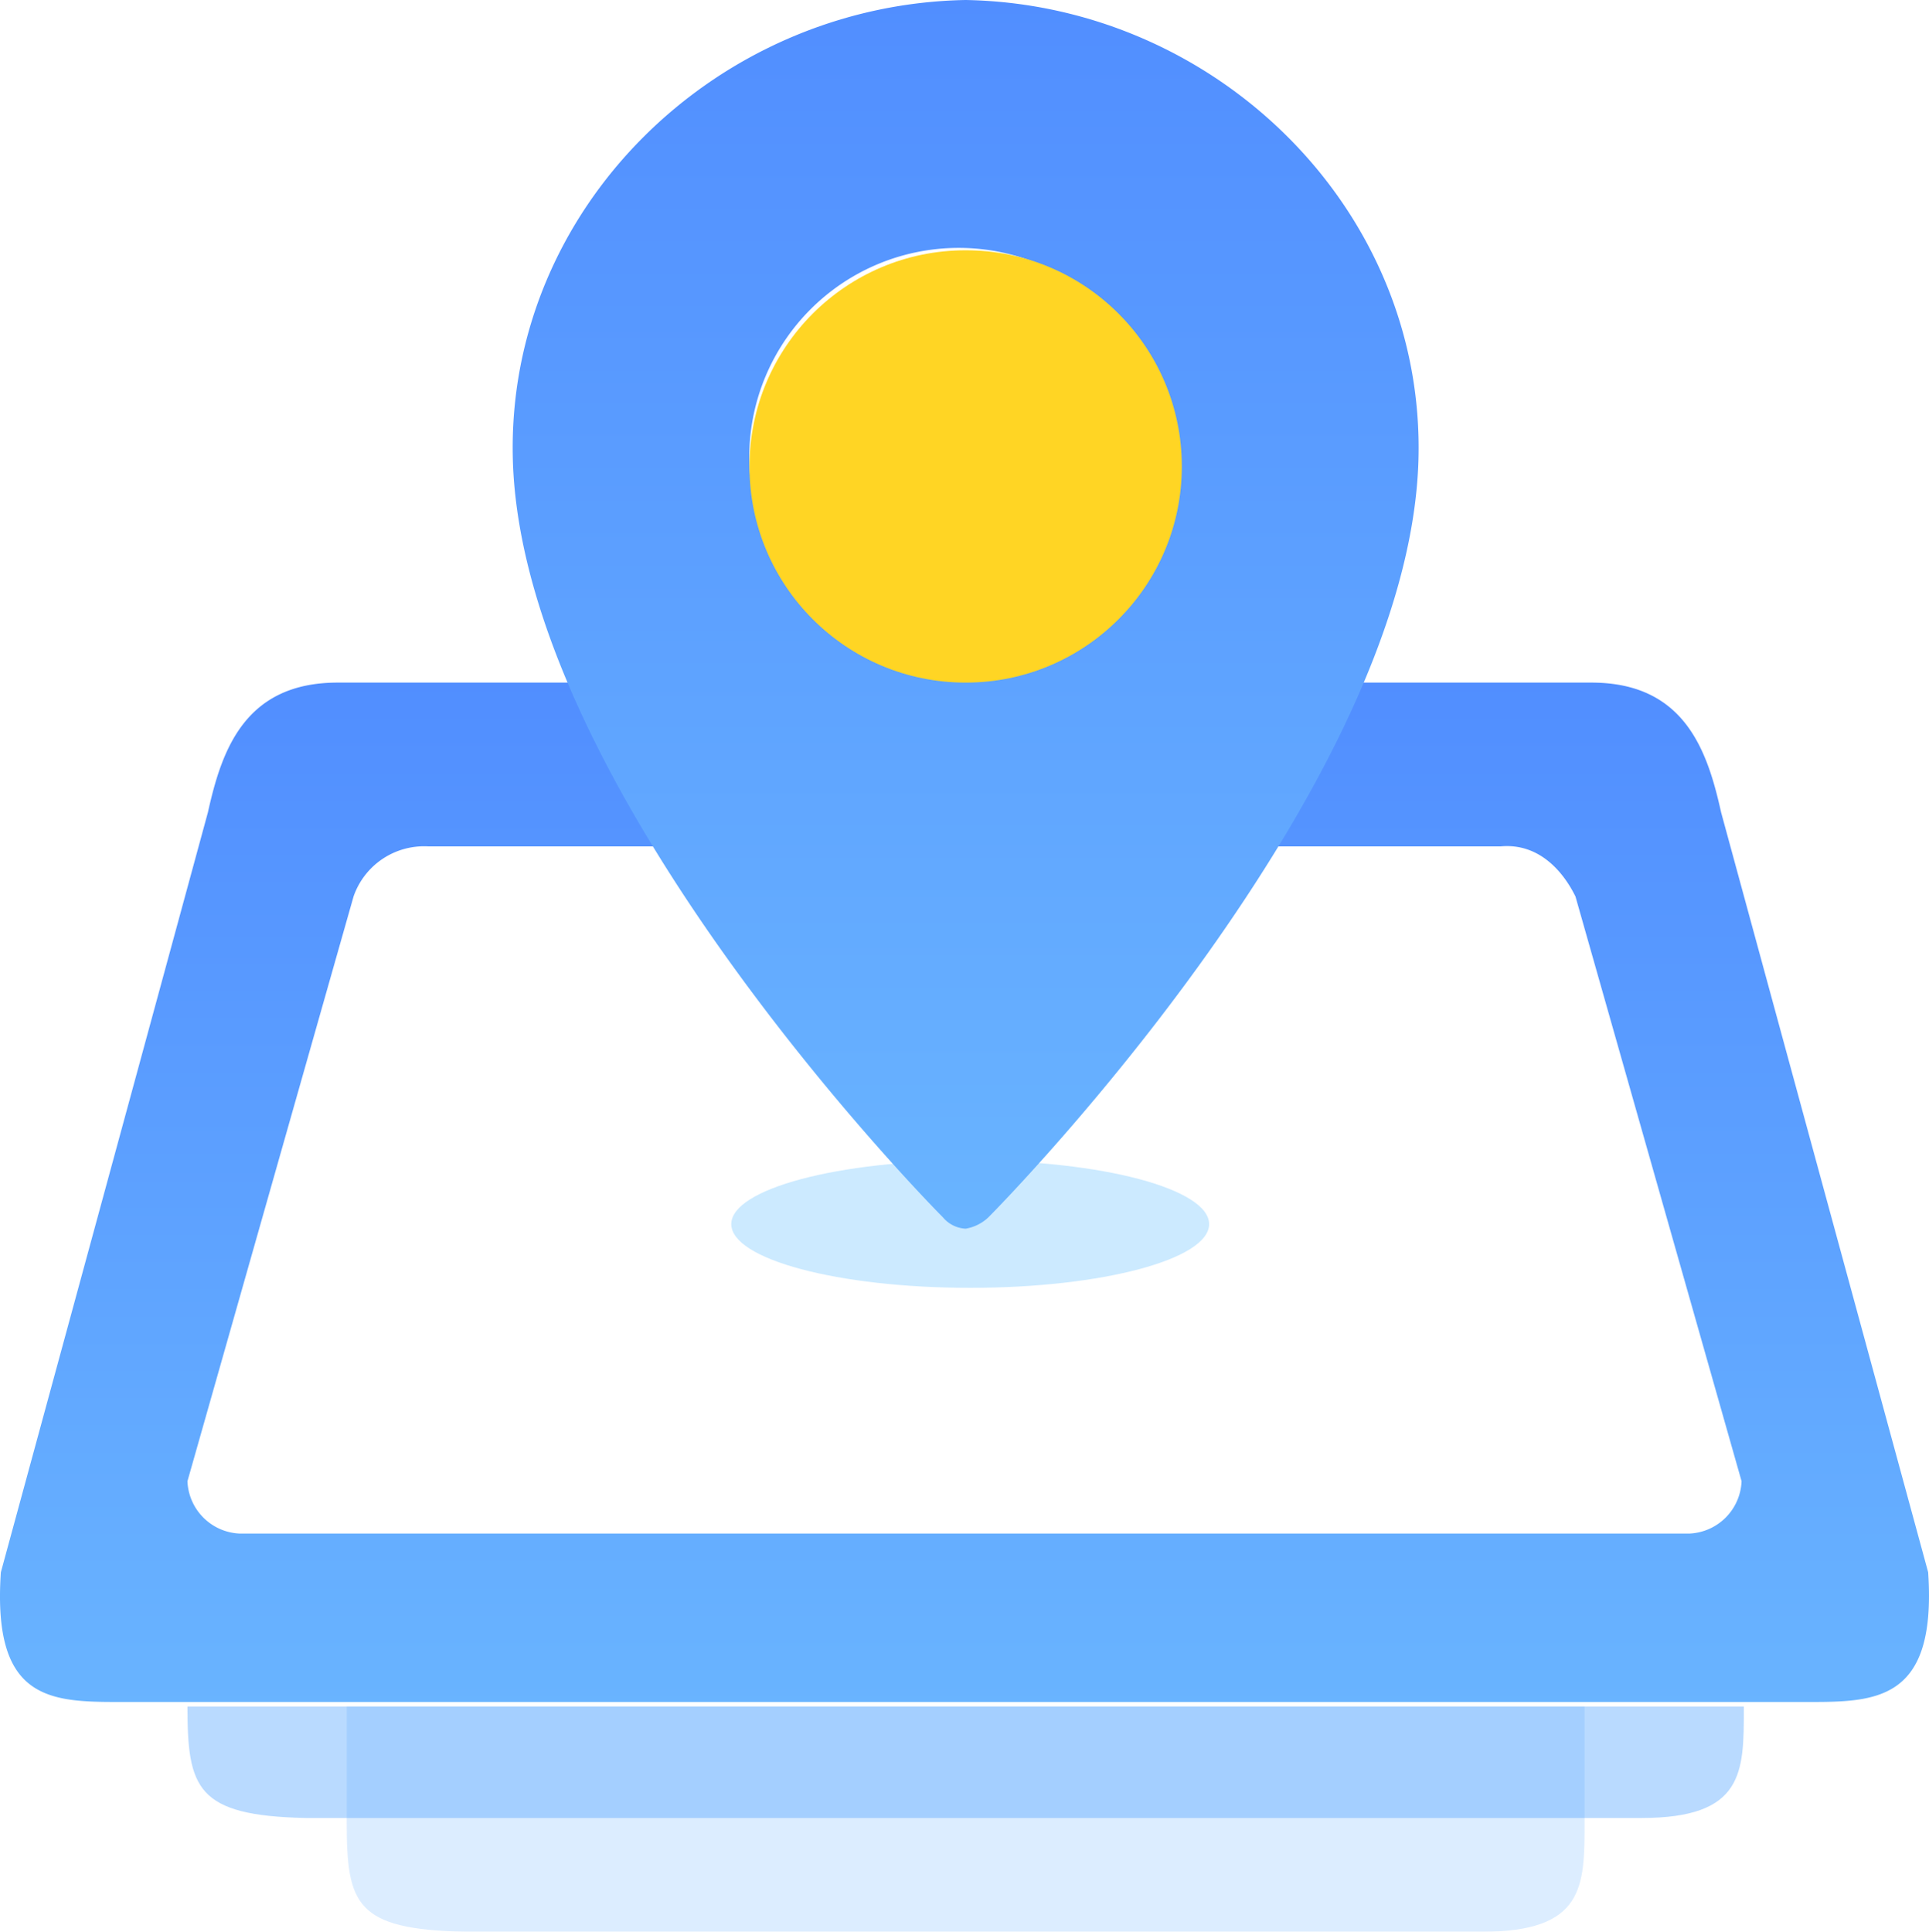 <svg xmlns="http://www.w3.org/2000/svg" xmlns:xlink="http://www.w3.org/1999/xlink" width="84.775" height="84.9" viewBox="0 0 84.775 84.9"><defs><style>.a{opacity:0.2;}.b{fill:#51a3ff;}.b,.c{fill-rule:evenodd;}.c{fill:url(#a);}.d{fill:#cceaff;}.e{fill:url(#b);}.f{fill:#ffd524;}.g{opacity:0.4;}</style><linearGradient id="a" x1="0.5" y1="1" x2="0.5" gradientUnits="objectBoundingBox"><stop offset="0" stop-color="#69b4ff"/><stop offset="1" stop-color="#518eff"/></linearGradient><linearGradient id="b" x1="0.5" y1="1" x2="0.5" y2="0" xlink:href="#a"/></defs><g transform="translate(-4820.862 1150)"><g class="a" transform="translate(3178 -1643)"><path class="b" d="M1658.1,568v5.1c0,3.6.4,4.7,5.2,4.8H1708c4.5,0,4.5-2,4.5-4.8V568Z"/></g><path class="c" d="M1727.6,562.1l-9.1-33.4c-.6-2.7-1.6-5.7-5.7-5.7h-55.1c-4.1,0-5.1,3-5.7,5.7l-9.1,33.4c-.4,5.9,2.4,5.7,5.7,5.7h73.3C1725.1,567.8,1728,568,1727.6,562.1Zm-10.5-1.7h-63.7a2.4,2.4,0,0,1-2.3-2.3l7.3-25.7a3.281,3.281,0,0,1,3.3-2.2h47.1c2.1-.2,3.1,1.8,3.3,2.2l7.3,25.7A2.4,2.4,0,0,1,1717.1,560.4Z" transform="translate(3178 -1643)"/><ellipse class="d" cx="10.5" cy="2.8" rx="10.5" ry="2.8" transform="translate(4853 -1099)"/><path class="e" d="M1685.3,493c-11,.2-20.2,9.2-19.9,20.2.4,14.4,18.1,32.5,18.9,33.3a1.389,1.389,0,0,0,1,.5,1.905,1.905,0,0,0,1-.5c.8-.8,18.5-18.9,18.9-33.3C1705.5,502.2,1696.3,493.2,1685.3,493Zm0,29.3a9.205,9.205,0,1,1,8.9-9.2A9.249,9.249,0,0,1,1685.3,522.3Z" transform="translate(3178 -1643)"/><circle class="f" cx="9.5" cy="9.5" r="9.5" transform="translate(4853.8 -1139)"/><g class="g" transform="translate(3178 -1643)"><path class="b" d="M1651.1,568h0c0,3.6.4,4.8,5.2,4.9H1715c4.5,0,4.5-2,4.5-4.8V568Z"/></g></g></svg>
